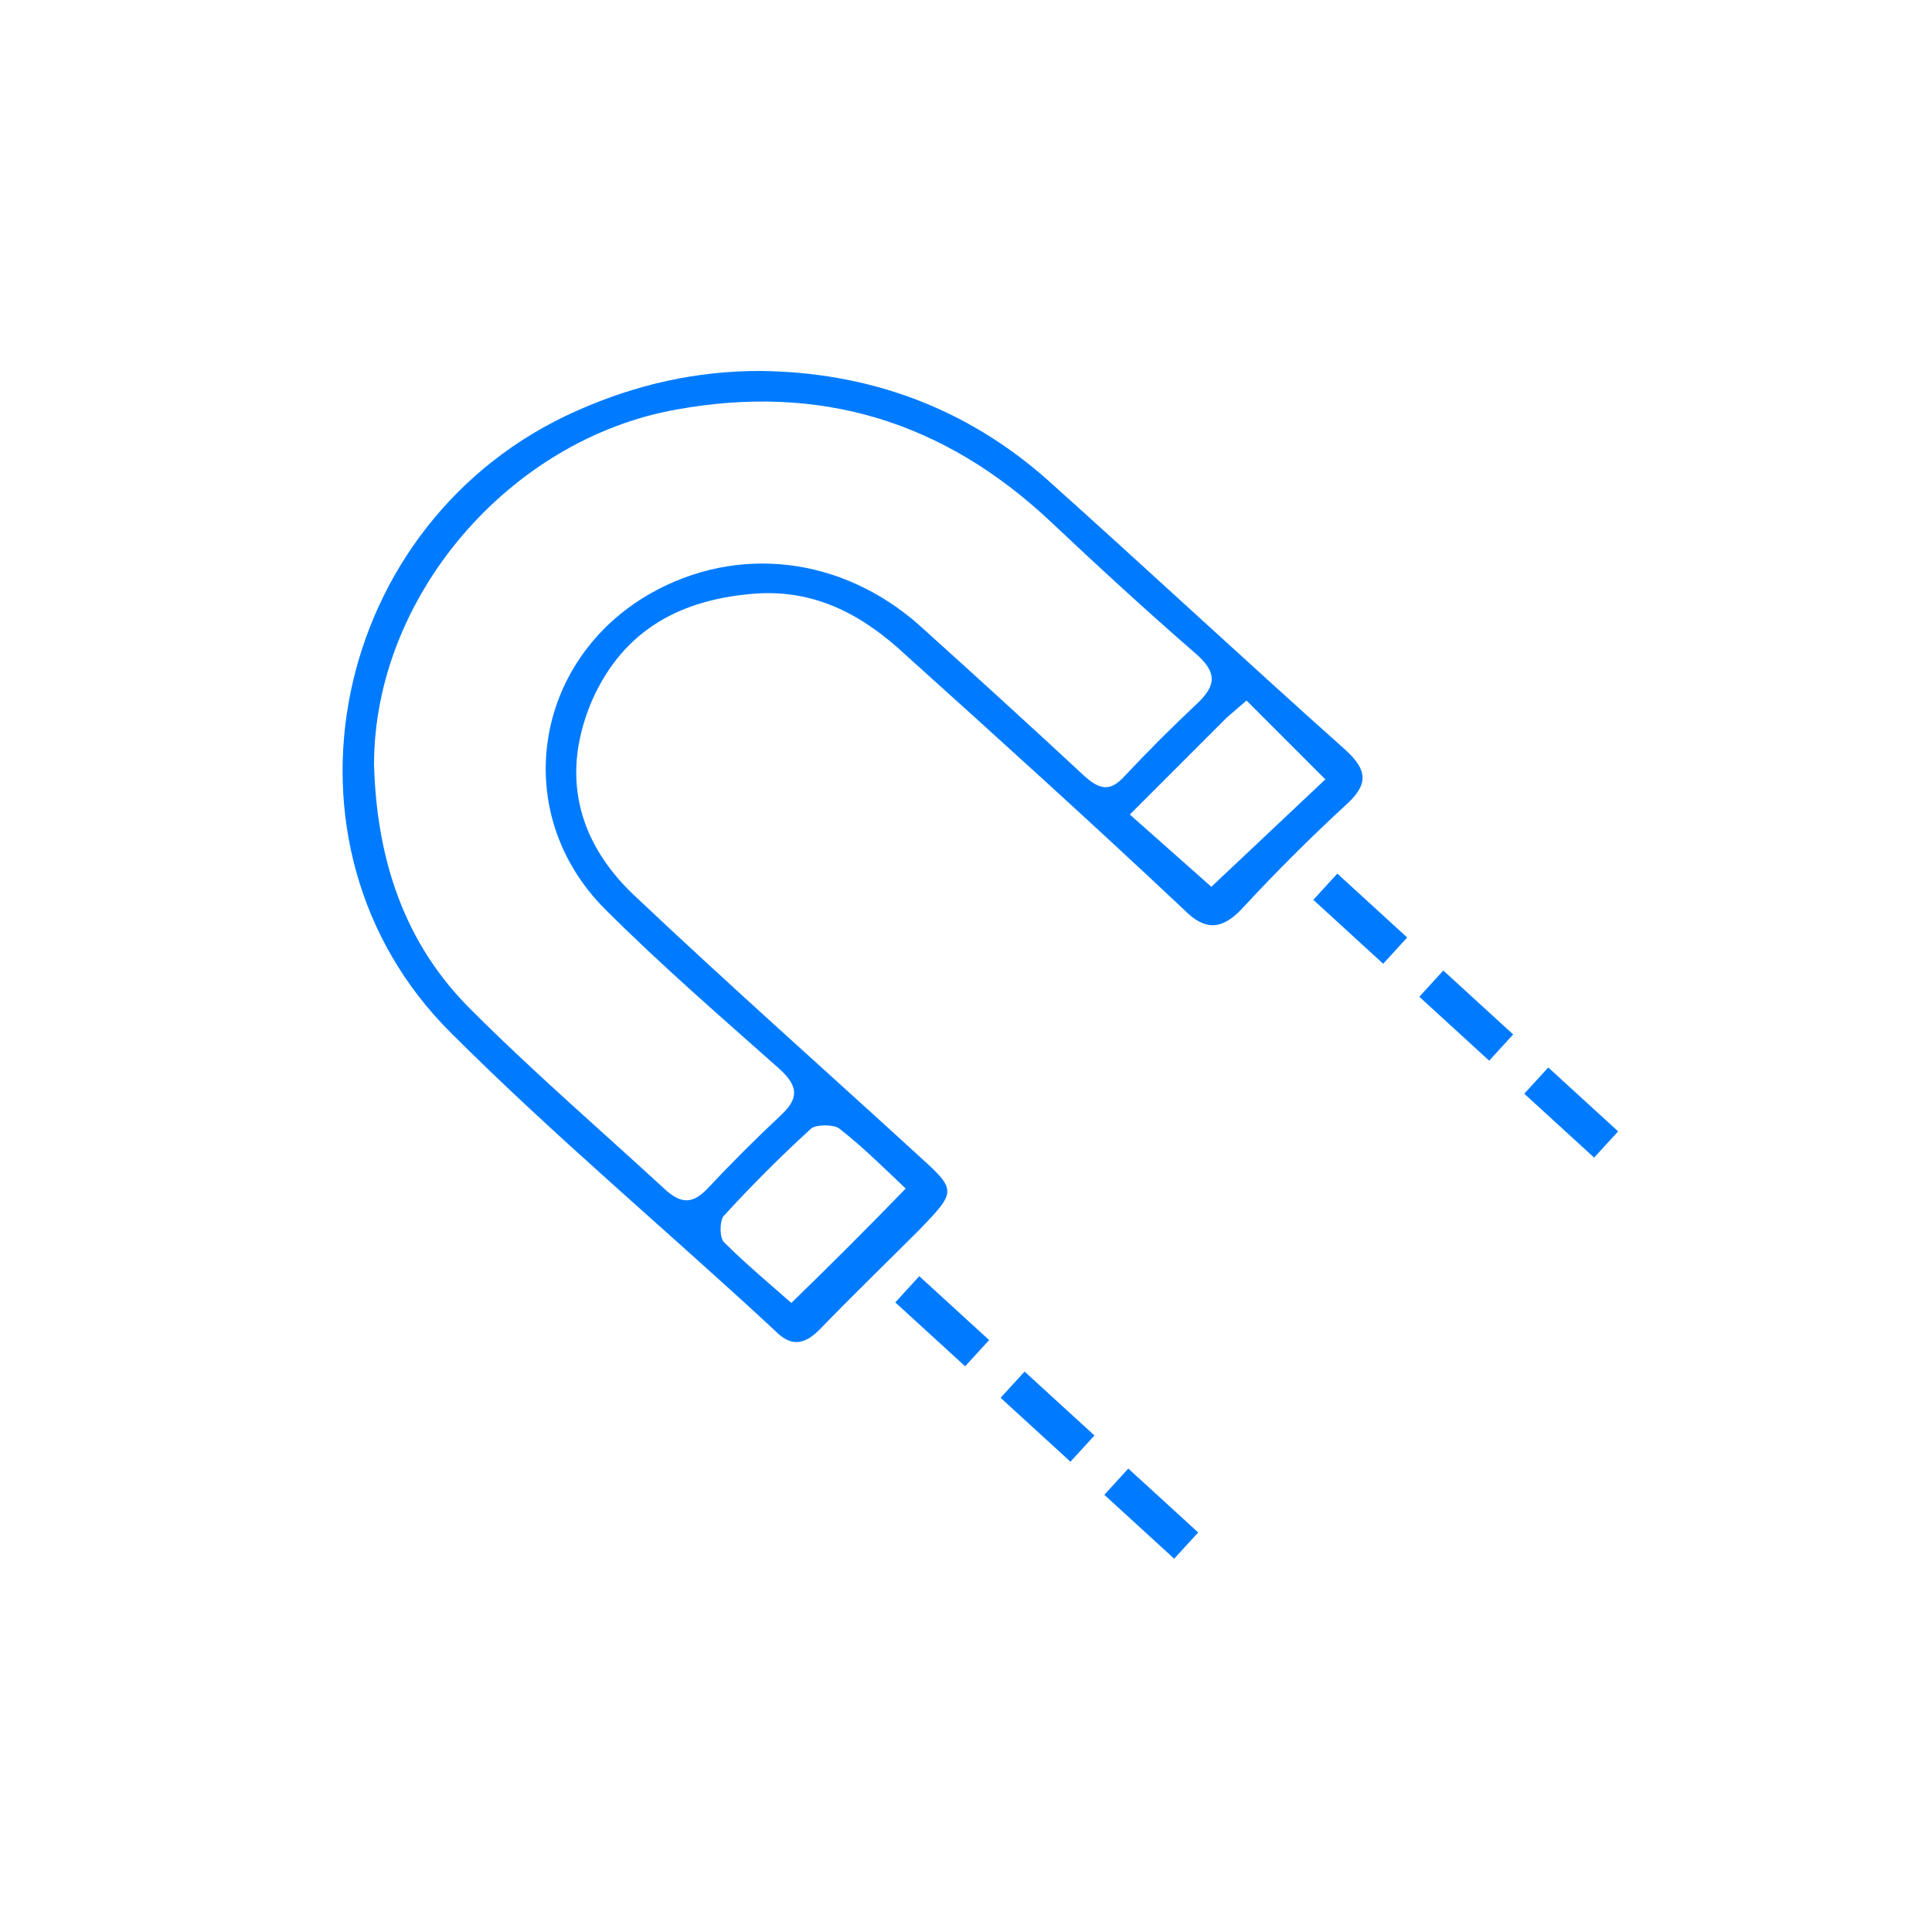 <svg enable-background="new 0 0 500 500" viewBox="0 0 500 500" xmlns="http://www.w3.org/2000/svg"><path d="m0 0h500v500h-500z" fill="none"/><path d="m0 0h500v500h-500z" fill="none"/><g fill="#007bff"><path d="m196.7 96c28.2.3 53.3 9.5 74.4 28.2 25.8 23.1 50.9 46.5 76.8 69.6 6.5 5.8 6.1 9.5 0 14.9-9.2 8.5-18 17.3-26.5 26.5-5.1 5.4-9.5 5.8-14.9.3-23.8-22.4-47.9-44.2-72-65.9-10.9-10.2-23.1-17-38.7-16-19.4 1.4-34.3 9.2-42.5 27.5-8.2 19-4.1 36.3 10.5 50.3 24.1 22.8 48.9 44.8 73.4 67.2 10.5 9.5 10.5 9.5.7 19.7-8.5 8.5-17.3 17-25.8 25.8-4.1 4.1-7.5 4.4-11.5.3-27.8-25.8-57.1-50.3-83.9-77.1-48.9-48.6-31.2-132.8 32.6-161 15.5-6.9 31.1-10.3 47.4-10.3zm-99.9 101.9c.7 24.5 7.8 46.5 25.5 63.8 16 16 33.3 30.9 49.9 46.2 4.1 3.7 7.1 3.7 10.9-.3 6.1-6.5 12.2-12.6 18.7-18.7 4.8-4.4 5.1-7.5 0-12.2-15.3-13.6-30.6-26.8-45.2-41.4-24.8-24.8-18.7-64.5 11.9-81.8 22.4-12.6 49.2-9.5 69.3 8.2 14.3 12.9 28.5 25.8 42.8 39.1 4.1 3.7 6.8 4.1 10.5 0 6.1-6.5 12.2-12.6 18.7-18.7 5.1-4.8 5.1-8.2-.3-12.9-12.9-11.2-25.5-22.8-37.7-34.3-27.5-25.8-59.4-35.7-96.8-28.9-43.2 7.7-78.2 48.4-78.2 91.9zm137.6 109.7c-5.4-5.1-11.2-10.9-17.3-15.6-1.4-1-5.8-1-7.1 0-7.8 7.1-15.6 14.9-22.8 22.8-1 1.4-1 5.8.3 6.8 5.4 5.4 11.5 10.5 17.3 15.6 10.2-9.9 19.4-19.1 29.6-29.6zm79.1-78.1 29.5-27.8-20.4-20.4-5.1 4.4-25.1 25.1z"/><path d="m347.4 225.7h9.2v24.5h-9.2z" transform="matrix(.675 -.738 .738 .675 -61.175 336.91)"/><path d="m374.8 250.7h9.2v24.5h-9.2z" transform="matrix(.675 -.738 .738 .675 -70.689 365.344)"/><path d="m401.9 275.6h9.2v24.5h-9.2z" transform="matrix(.675 -.738 .738 .675 -80.195 393.623)"/><path d="m239.2 329.8h9.2v24.5h-9.2z" transform="matrix(.675 -.738 .738 .675 -173.152 290.977)"/><path d="m266.4 354.6h9.2v24.5h-9.2z" transform="matrix(.675 -.738 .738 .675 -182.561 319.002)"/><path d="m293.3 379.6h9.2v24.5h-9.2z" transform="matrix(.675 -.738 .738 .675 -192.326 347.078)"/></g></svg>